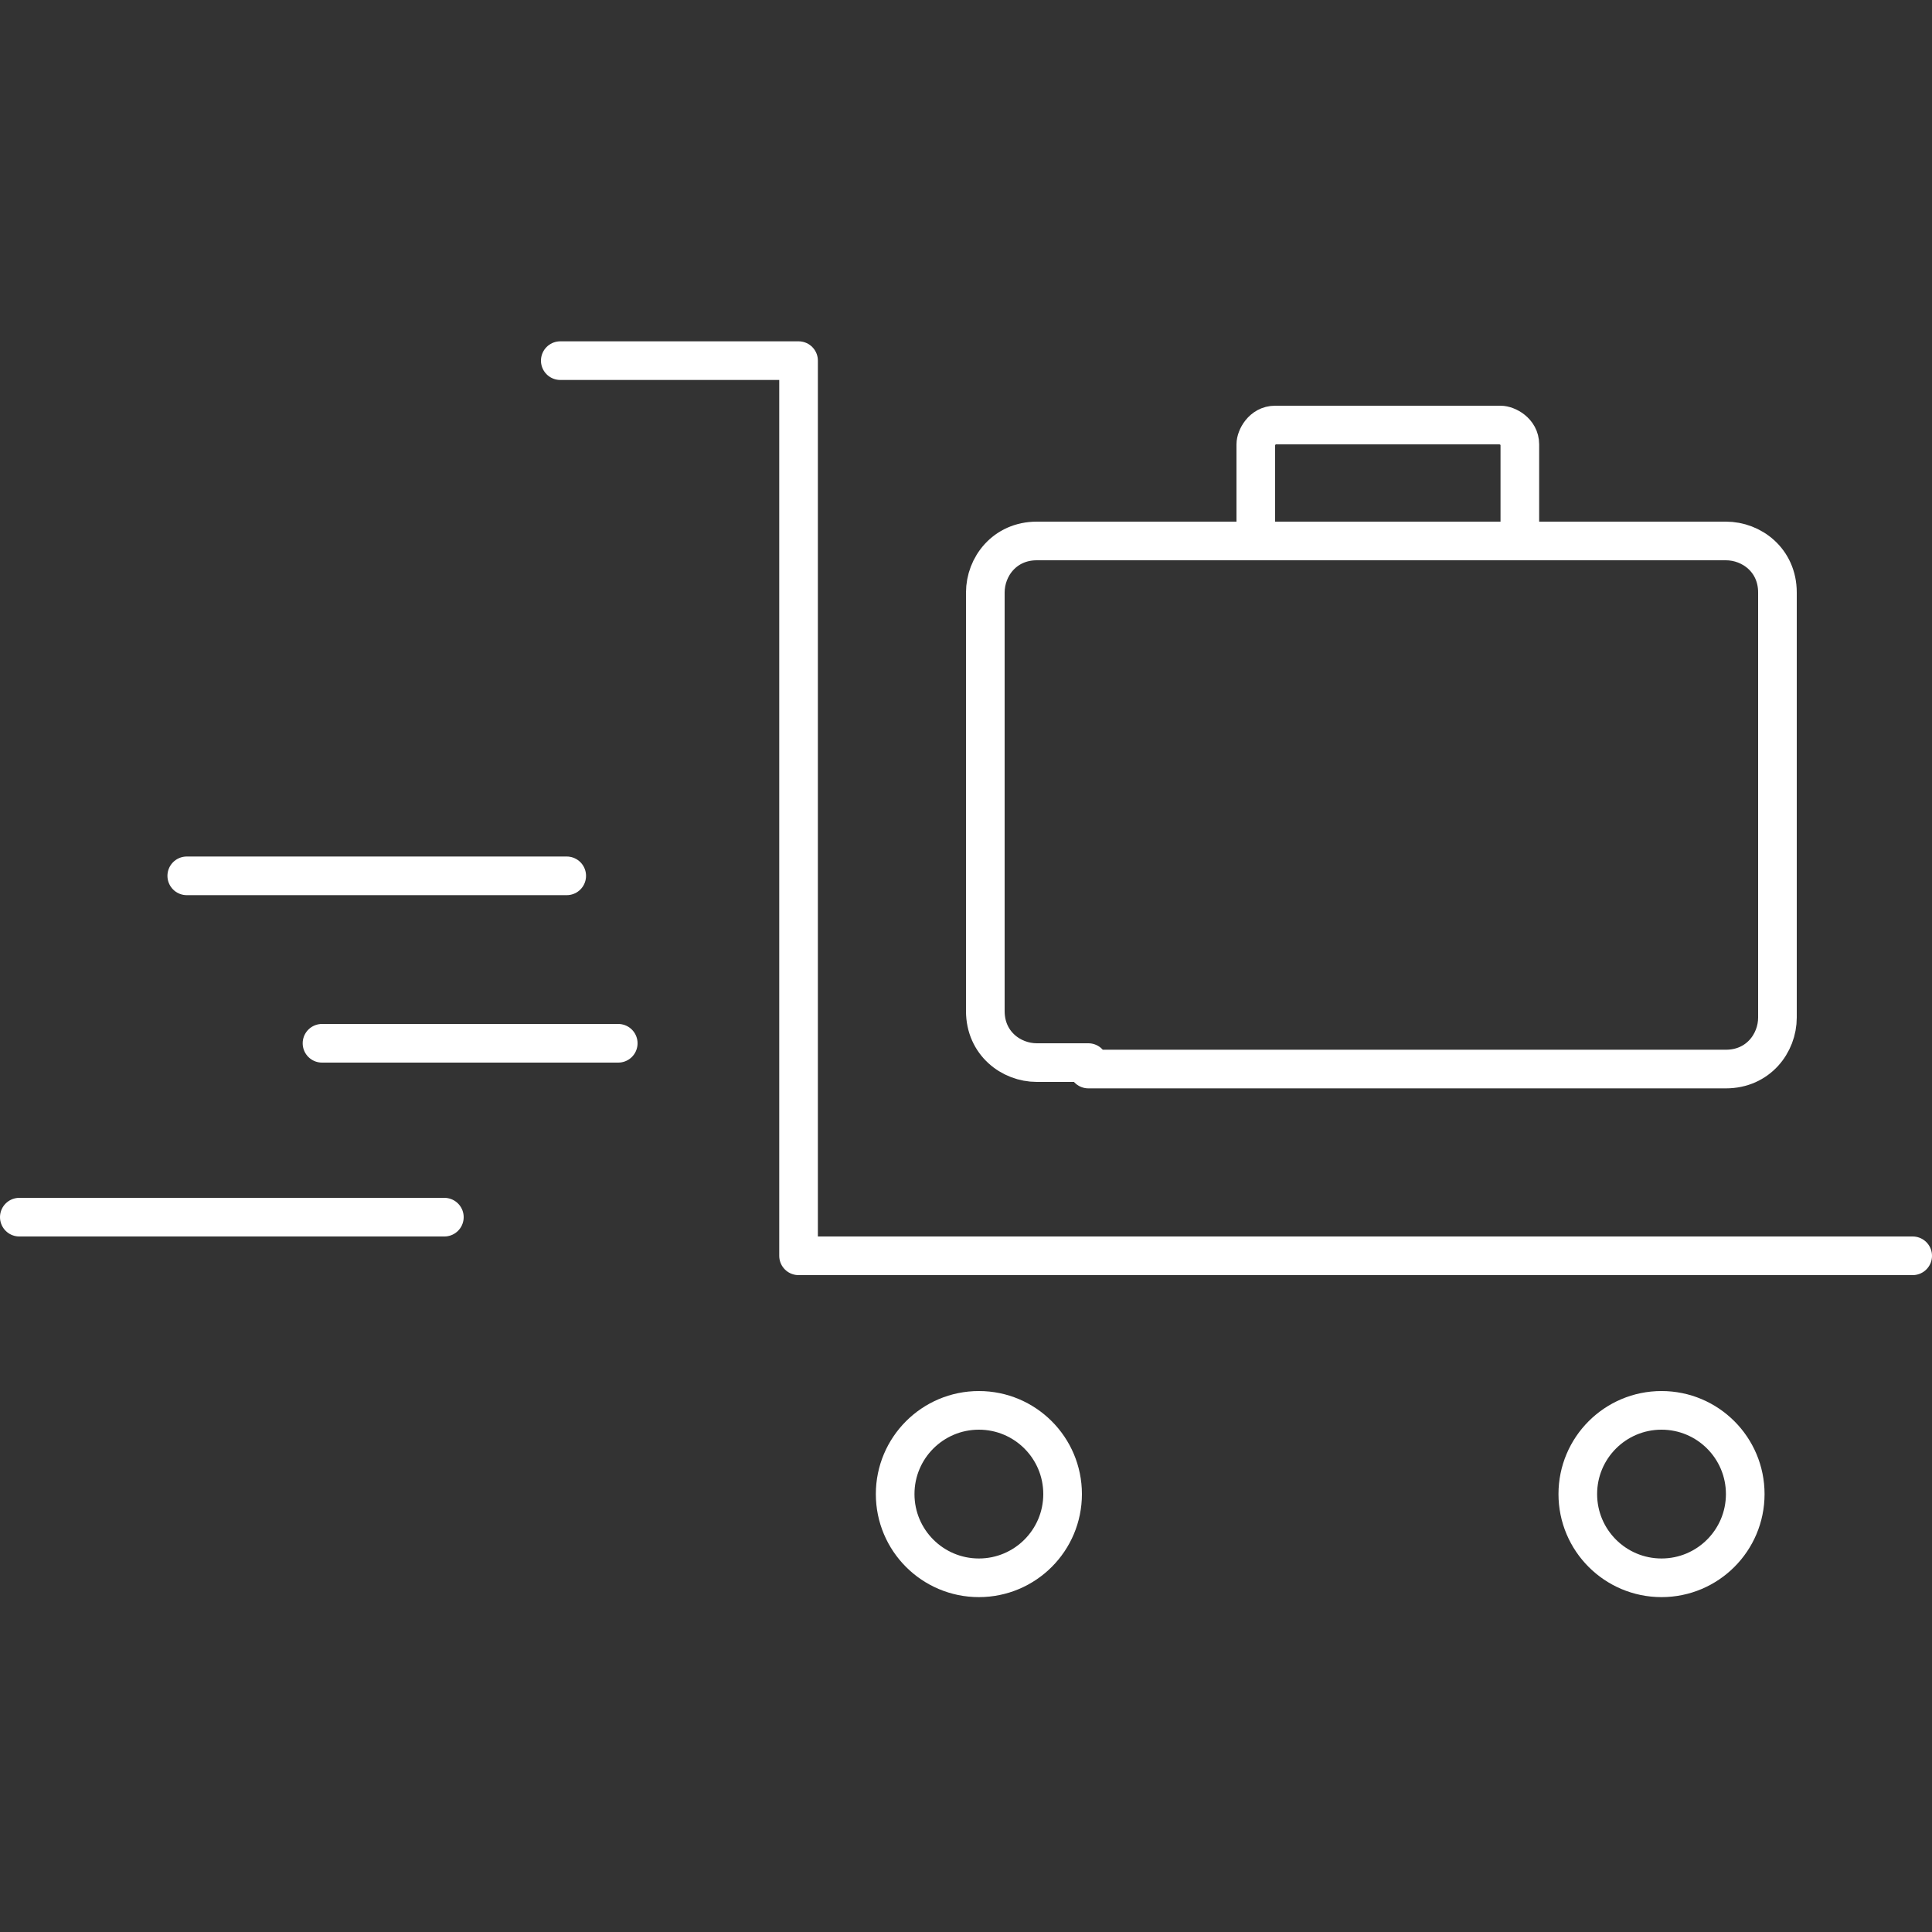 <?xml version="1.0" encoding="utf-8"?>
<!-- Generator: Adobe Illustrator 27.0.1, SVG Export Plug-In . SVG Version: 6.00 Build 0)  -->
<svg version="1.1" id="Layer_1" xmlns="http://www.w3.org/2000/svg" xmlns:xlink="http://www.w3.org/1999/xlink" x="0px" y="0px"
	 viewBox="0 0 30 30" style="enable-background:new 0 0 30 30;" xml:space="preserve">
<rect x="0" y="0" width="30" height="30" fill="#333333" stroke="none"/>
<style type="text/css">
	.st0{fill:none;stroke:#FFFFFF;stroke-width:0.6;stroke-linecap:round;stroke-linejoin:round;stroke-miterlimit:10;}
</style>
<g>
	<g>
		<path class="st0" d="M16.9,16.5h-0.8c-0.4,0-0.8-0.3-0.8-0.8V9.2c0-0.4,0.3-0.8,0.8-0.8h10.7c0.4,0,0.8,0.3,0.8,0.8v6.6
			c0,0.4-0.3,0.8-0.8,0.8l0,0H16.9z"/>
		<path class="st0" d="M19.5,8.4V6.9c0-0.1,0.1-0.3,0.3-0.3h3.5c0.1,0,0.3,0.1,0.3,0.3v1.5"/>
	</g>
	<line class="st0" x1="9.6" y1="16.2" x2="5" y2="16.2"/>
	<line class="st0" x1="6.9" y1="18.9" x2="0.3" y2="18.9"/>
	<line class="st0" x1="8.8" y1="13.6" x2="2.9" y2="13.6"/>
	<polyline class="st0" points="8.7,5.6 12.4,5.6 12.4,19.5 29.7,19.5 	"/>
	<g>
		<circle class="st0" cx="15.2" cy="23.2" r="1.3"/>
		<circle class="st0" cx="25.8" cy="23.2" r="1.3"/>
	</g>
</g>
</svg>
